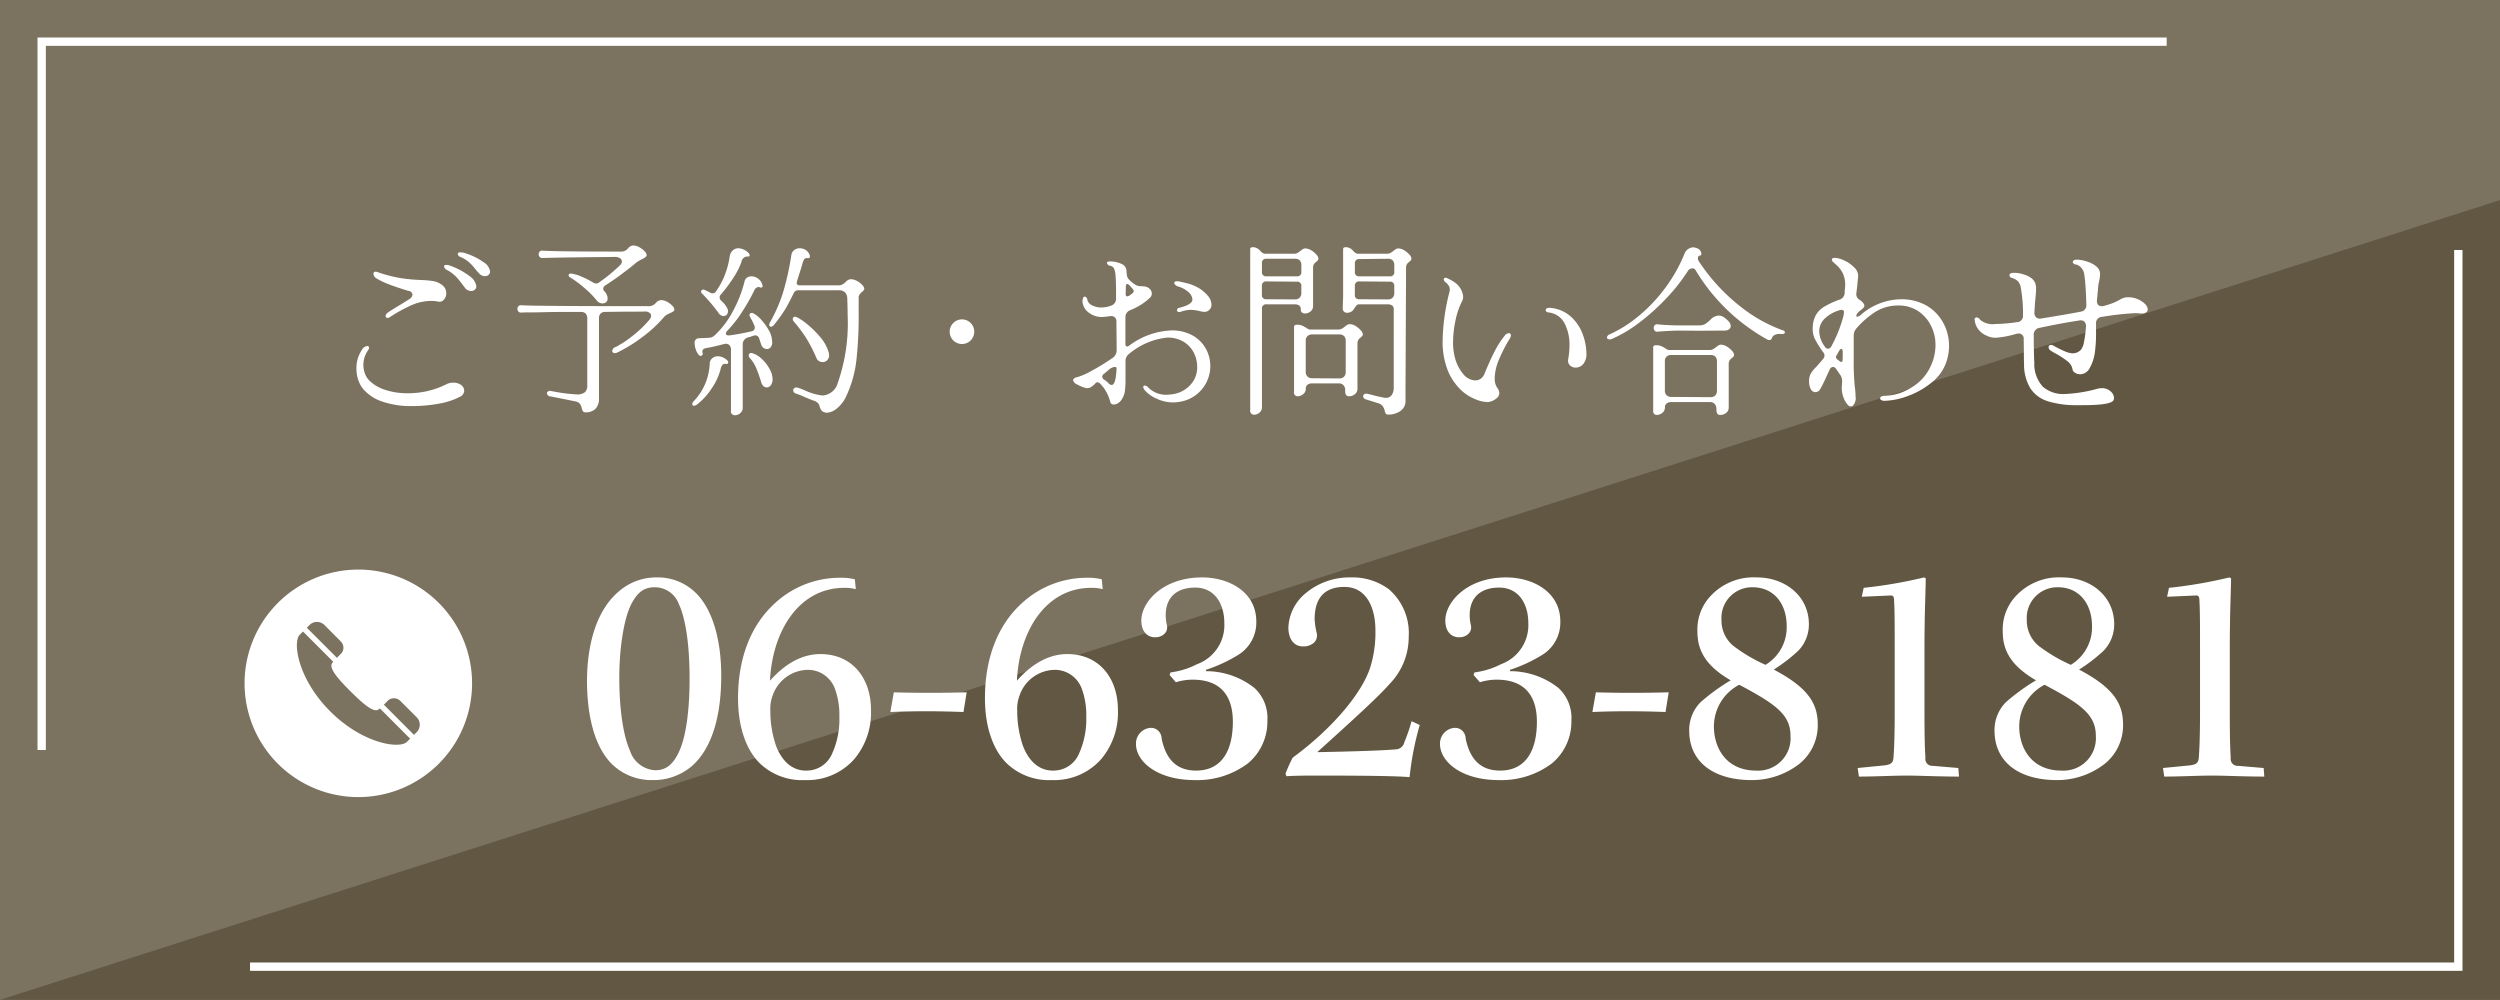<svg id="fix_tel.svg" xmlns="http://www.w3.org/2000/svg" width="300" height="120" viewBox="0 0 300 120">
  <defs>
    <style>
      .cls-1 {
        fill: #7b7260;
      }

      .cls-2 {
        fill: #615742;
      }

      .cls-2, .cls-3, .cls-4 {
        fill-rule: evenodd;
      }

      .cls-3 {
        fill: none;
        stroke: #fff;
        stroke-width: 1px;
      }

      .cls-4, .cls-5 {
        fill: #fff;
      }

      .cls-5 {
        opacity: 0;
      }
    </style>
  </defs>
  <g id="bg">
    <rect id="bg-2" data-name="bg" class="cls-1" width="300" height="120"/>
    <path id="deco_737373_50_" data-name="deco #737373_50%" class="cls-2" d="M368,3298.01v95.97H68" transform="translate(-68 -3274)"/>
  </g>
  <g id="bdr">
    <path id="bdr_l" class="cls-3" d="M73,3364v-85H328" transform="translate(-68 -3274)"/>
    <path id="bdr_r" class="cls-3" d="M363,3304v86H98" transform="translate(-68 -3274)"/>
  </g>
  <g id="g">
    <g id="g-2" data-name="g">
      <path id="_06-6323-8181_のコピー" data-name="06-6323-8181  のコピー" class="cls-4" d="M146.76,3343.29a6.811,6.811,0,0,0-4.407,1.6c-2.736,2.24-3.876,6.3-3.914,10.71,0,4.07.8,7.83,2.926,10.03a6.818,6.818,0,0,0,4.939,1.98,7.113,7.113,0,0,0,4.674-1.64c2.013-1.74,3.571-5.09,3.571-10.9,0-3.72-.8-7.33-2.66-9.5A6.5,6.5,0,0,0,146.76,3343.29Zm-0.19,1.18a3.079,3.079,0,0,1,2.888,2.01c0.76,1.6,1.292,4.64,1.292,8.93,0,3.99-.456,7.11-1.292,8.85-0.684,1.45-1.52,2.17-2.812,2.17a3.371,3.371,0,0,1-3.039-2.32c-0.874-1.97-1.292-5.24-1.292-8.81,0-3.42.532-7.11,1.482-8.89C144.518,3345.08,145.278,3344.47,146.57,3344.47Zm24.014-.95a6.615,6.615,0,0,0-1.786-.19,11.5,11.5,0,0,0-7.789,3.04c-2.774,2.51-4.445,6.38-4.445,11.43,0,3.5,1.026,6.39,2.811,7.98a7.337,7.337,0,0,0,5.243,1.83,7.515,7.515,0,0,0,5.89-2.51,8.661,8.661,0,0,0,2.013-5.89c0-3.88-2.279-6.72-6.079-6.72-2.7,0-4.749,1.74-6.041,3.19,0.266-5.82,3.382-11.14,8.929-11.14a5.138,5.138,0,0,1,1.368.16ZM165,3354.38a3.445,3.445,0,0,1,3.192,2.28,9.057,9.057,0,0,1,.532,3.31,10.011,10.011,0,0,1-.912,4.56,3.318,3.318,0,0,1-3.116,1.94c-1.671,0-2.887-1.18-3.571-2.97a12.9,12.9,0,0,1-.684-4.21,4.419,4.419,0,0,1,.266-1.79A4.539,4.539,0,0,1,165,3354.38Zm9.842,5.06c2.812-.12,5.623-0.12,8.777,0l0.38-2.36c-3.192.08-5.89,0.08-8.739,0Zm25.371-15.92a6.615,6.615,0,0,0-1.786-.19,11.5,11.5,0,0,0-7.789,3.04c-2.773,2.51-4.445,6.38-4.445,11.43,0,3.5,1.026,6.39,2.811,7.98a7.338,7.338,0,0,0,5.244,1.83,7.514,7.514,0,0,0,5.889-2.51,8.656,8.656,0,0,0,2.014-5.89c0-3.88-2.28-6.72-6.08-6.72-2.7,0-4.749,1.74-6.041,3.19,0.266-5.82,3.382-11.14,8.929-11.14a5.138,5.138,0,0,1,1.368.16Zm-5.585,10.86a3.444,3.444,0,0,1,3.191,2.28,9.057,9.057,0,0,1,.532,3.31,10.011,10.011,0,0,1-.912,4.56,3.317,3.317,0,0,1-3.115,1.94c-1.672,0-2.888-1.18-3.572-2.97a12.9,12.9,0,0,1-.684-4.21,4.419,4.419,0,0,1,.266-1.79A4.539,4.539,0,0,1,194.626,3354.38Zm14.476,1.49a6.779,6.779,0,0,1,2.014-.31c3.534,0,4.825,2.13,4.825,5.06,0,3.38-1.291,5.85-4.407,5.85-2.128,0-3.571-1.1-4.141-3.84a1.287,1.287,0,0,0-1.216-1.29,1.88,1.88,0,0,0-1.862,1.94c0,2.12,2.584,4.33,7.029,4.33a10.094,10.094,0,0,0,6.421-2.02,6.5,6.5,0,0,0,2.318-5.13,4.889,4.889,0,0,0-1.558-3.91,9.391,9.391,0,0,0-5.813-2.01v-0.16a17.828,17.828,0,0,0,3.913-1.82,4.549,4.549,0,0,0,2.128-3.99c0-3.53-3.267-5.28-6.5-5.28-4.711,0-7.295,2.96-7.295,5.17,0,1.33.722,2.01,1.634,2.01a1.546,1.546,0,0,0,1.178-.45,1.066,1.066,0,0,0,.266-0.95,5.186,5.186,0,0,1-.152-1.26c0-2.13,1.329-3.3,3.533-3.3,2.356,0,3.5,1.97,3.5,4.25a4.982,4.982,0,0,1-3.268,4.94,9.559,9.559,0,0,1-3.191.99l-0.114.3Zm28.284,4.67a21.722,21.722,0,0,1-.874,2.55,1.066,1.066,0,0,1-.988.83c-0.76.08-3.533,0.23-9.46,0.34,4.711-4.25,7.446-6.76,8.7-8.2a8.062,8.062,0,0,0,2.28-5.66,6.928,6.928,0,0,0-2.394-5.7,7.339,7.339,0,0,0-4.6-1.41,8.187,8.187,0,0,0-5.471,1.98,5.614,5.614,0,0,0-1.976,4.02c0,1.45.722,2.32,1.824,2.28a1.843,1.843,0,0,0,1.292-.49,1.233,1.233,0,0,0,.3-1.06,8.883,8.883,0,0,1-.266-1.71c0-2.4,1.063-3.88,3.571-3.88,2.774,0,3.723,2.7,3.723,5.17a13.969,13.969,0,0,1-.607,4.44c-0.988,3.16-4.636,7.45-9.309,10.87a15.668,15.668,0,0,0-.874,1.94l0.114,0.3c1.1-.08,2.356-0.08,4.065-0.08,8.055,0,9.993.12,10.715,0.19a35.137,35.137,0,0,1,1.216-6.26Zm8.2-4.67a6.773,6.773,0,0,1,2.013-.31c3.534,0,4.826,2.13,4.826,5.06,0,3.38-1.292,5.85-4.408,5.85-2.127,0-3.571-1.1-4.141-3.84a1.287,1.287,0,0,0-1.216-1.29,1.88,1.88,0,0,0-1.862,1.94c0,2.12,2.584,4.33,7.029,4.33a10.092,10.092,0,0,0,6.421-2.02,6.5,6.5,0,0,0,2.318-5.13,4.889,4.889,0,0,0-1.558-3.91,9.391,9.391,0,0,0-5.813-2.01v-0.16a17.806,17.806,0,0,0,3.913-1.82,4.549,4.549,0,0,0,2.128-3.99c0-3.53-3.267-5.28-6.5-5.28-4.711,0-7.3,2.96-7.3,5.17,0,1.33.722,2.01,1.634,2.01a1.546,1.546,0,0,0,1.178-.45,1.066,1.066,0,0,0,.266-0.95,5.186,5.186,0,0,1-.152-1.26c0-2.13,1.33-3.3,3.533-3.3,2.356,0,3.5,1.97,3.5,4.25a4.982,4.982,0,0,1-3.268,4.94,9.552,9.552,0,0,1-3.191.99l-0.114.3Zm13.5,3.57c2.812-.12,5.623-0.12,8.777,0l0.38-2.36c-3.192.08-5.889,0.08-8.739,0Zm19.748-16.15a7.05,7.05,0,0,0-5.813,2.51,5.883,5.883,0,0,0-1.33,4.03c0,2.47,1.254,4.21,3.989,5.81a24.234,24.234,0,0,0-3.609,2.62,4.732,4.732,0,0,0-1.368,3.42c0,3.72,2.888,5.93,7.485,5.93a9.279,9.279,0,0,0,5.775-1.98,5.929,5.929,0,0,0,2.166-4.63c0-2.36-.874-4.34-5.281-6.65a19.565,19.565,0,0,0,2.963-2.28,4.54,4.54,0,0,0,1.254-3.16C285.064,3345.46,282.138,3343.29,278.833,3343.29Zm-0.532,1.18c2.621,0,4.1,2.05,4.1,4.67a5.25,5.25,0,0,1-2.545,4.64,19.269,19.269,0,0,1-3.914-2.32,3.959,3.959,0,0,1-1.368-3.08A3.677,3.677,0,0,1,278.3,3344.47Zm0.418,22c-3.5,0-5.053-2.62-5.053-5.32a5.656,5.656,0,0,1,3.039-4.98c4.445,2.36,6.155,3.61,6.155,6.16A3.891,3.891,0,0,1,278.719,3366.47Zm24.279-.31-3.077-.26a0.822,0.822,0,0,1-.874-0.95c-0.076-1.26-.114-2.7-0.114-5.55v-7.41c0-4.71.152-7.18,0.152-8.59l-0.19-.11a55.6,55.6,0,0,1-7.257,1.25l-0.228,1.07c1.026-.04,2.7-0.12,3.419-0.15,0.3-.04.456,0.11,0.456,0.57,0.076,1.17.076,3.11,0.076,5.96v7.52c0,2.82-.076,4.56-0.152,5.44-0.038.61-.342,0.83-1.215,0.91l-3.078.3,0.152,1.03c1.9,0,4.027-.12,5.851-0.12,1.368,0,3.724.12,6.155,0.12Zm12.473-22.87a7.053,7.053,0,0,0-5.813,2.51,5.883,5.883,0,0,0-1.33,4.03c0,2.47,1.254,4.21,3.99,5.81a24.251,24.251,0,0,0-3.61,2.62,4.732,4.732,0,0,0-1.368,3.42c0,3.72,2.888,5.93,7.485,5.93a9.277,9.277,0,0,0,5.775-1.98,5.929,5.929,0,0,0,2.166-4.63c0-2.36-.874-4.34-5.281-6.65a19.463,19.463,0,0,0,2.963-2.28,4.54,4.54,0,0,0,1.254-3.16C321.7,3345.46,318.777,3343.29,315.471,3343.29Zm-0.532,1.18c2.622,0,4.1,2.05,4.1,4.67a5.249,5.249,0,0,1-2.546,4.64,19.234,19.234,0,0,1-3.913-2.32,3.959,3.959,0,0,1-1.368-3.08A3.677,3.677,0,0,1,314.939,3344.47Zm0.418,22c-3.5,0-5.053-2.62-5.053-5.32a5.658,5.658,0,0,1,3.039-4.98c4.446,2.36,6.156,3.61,6.156,6.16A3.891,3.891,0,0,1,315.357,3366.47Zm24.28-.31-3.078-.26a0.822,0.822,0,0,1-.874-0.95c-0.076-1.26-.114-2.7-0.114-5.55v-7.41c0-4.71.152-7.18,0.152-8.59l-0.19-.11a55.6,55.6,0,0,1-7.257,1.25l-0.228,1.07c1.026-.04,2.7-0.12,3.42-0.15,0.3-.04.456,0.11,0.456,0.57,0.076,1.17.076,3.11,0.076,5.96v7.52c0,2.82-.076,4.56-0.152,5.44-0.038.61-.342,0.83-1.216,0.91l-3.078.3,0.152,1.03c1.9,0,4.028-.12,5.851-0.12,1.368,0,3.724.12,6.156,0.12Z" transform="translate(-68 -3274)"/>
      <g id="icn">
        <rect id="長方形_537" data-name="長方形 537" class="cls-5" x="28" y="67" width="30" height="30"/>
        <path id="シェイプ_1300" data-name="シェイプ 1300" class="cls-4" d="M111,3342.35A13.65,13.65,0,1,0,124.649,3356,13.648,13.648,0,0,0,111,3342.35Zm7.01,19.5-0.335.33-3.587-3.59-0.025-.02c0.15-.15.306-0.31,0.452-0.46a1.061,1.061,0,0,1,1.509-.01l1.986,1.98A1.258,1.258,0,0,1,118.01,3361.85Zm-0.793.79-0.394.39c-0.864.86-5.272,0.25-9.189-3.66s-4.529-8.33-3.664-9.2l0.39-.39,3.628,3.63c-0.042.05-.078,0.1-0.111,0.14-0.428.55,0.439,1.67,2.172,3.4s2.851,2.6,3.407,2.17c0.039-.03.084-0.07,0.133-0.11l3.618,3.62Zm-8.329-10.16c-0.152.15-.312,0.31-0.455,0.46l-3.611-3.61,0.331-.34a1.263,1.263,0,0,1,1.766,0l1.982,1.99A1.045,1.045,0,0,1,108.888,3352.48Z" transform="translate(-68 -3274)"/>
      </g>
    </g>
    <path id="ご予約_お問い合わせ_のコピー" data-name="ご予約・お問い合わせ のコピー" class="cls-4" d="M123.684,3304.34a1.782,1.782,0,0,0-.418-0.06c-0.22,0-.33.06-0.33,0.19a0.461,0.461,0,0,0,.352.38,3.965,3.965,0,0,1,1.023.64,6.5,6.5,0,0,1,.737.81,6.147,6.147,0,0,0,.484.55,0.911,0.911,0,0,0,.66.29,0.616,0.616,0,0,0,.44-0.16,0.523,0.523,0,0,0,.176-0.42,1.558,1.558,0,0,0-.737-1.07,7.917,7.917,0,0,0-2.387-1.15h0Zm-1.672,1.54a1.278,1.278,0,0,0-.44-0.09c-0.191,0-.286.06-0.286,0.18a0.551,0.551,0,0,0,.308.4,5.038,5.038,0,0,1,1.1.8,9.288,9.288,0,0,1,.77.93l0.33,0.44a0.94,0.94,0,0,0,.748.38,0.616,0.616,0,0,0,.44-0.16,0.516,0.516,0,0,0,.176-0.41,1.734,1.734,0,0,0-.737-1.16,8.551,8.551,0,0,0-2.409-1.31h0Zm-7.238,6.18a18.036,18.036,0,0,1,2.618-1.44,5.942,5.942,0,0,1,2.31-.51,4.5,4.5,0,0,1,.88.08,0.652,0.652,0,0,0,.682-0.23,1.12,1.12,0,0,0,.286-0.78,1.244,1.244,0,0,0-.143-0.58,1.267,1.267,0,0,0-.451-0.47,2.473,2.473,0,0,0-.979-0.4,12.631,12.631,0,0,0-1.441-.13,21.33,21.33,0,0,1-2.42-.22,16.642,16.642,0,0,1-2.816-.73,0.548,0.548,0,0,0-.242-0.04,0.213,0.213,0,0,0-.242.24,0.609,0.609,0,0,0,.088.29,0.728,0.728,0,0,0,.22.24,9.624,9.624,0,0,0,1.683.79c0.638,0.24,1.36.48,2.167,0.73a0.536,0.536,0,0,1,.528.46,0.727,0.727,0,0,1-.374.53c-0.367.23-.741,0.47-1.122,0.7q-1.276.765-1.43,0.9a0.64,0.64,0,0,0-.308.44,0.233,0.233,0,0,0,.066.16,0.25,0.25,0,0,0,.176.06,0.406,0.406,0,0,0,.264-0.09h0Zm2.53,10.67a17.885,17.885,0,0,0,3.366-.29,8.565,8.565,0,0,0,2.486-.81,0.848,0.848,0,0,0,.55-0.74,0.859,0.859,0,0,0-.374-0.69,1.48,1.48,0,0,0-.924-0.28,1.716,1.716,0,0,0-.858.2,10.254,10.254,0,0,1-4.62,1.07,8.417,8.417,0,0,1-2.684-.4,4.808,4.808,0,0,1-1.914-1.11,2.4,2.4,0,0,1-.539-0.85,2.939,2.939,0,0,1-.187-1.05,3.03,3.03,0,0,1,.55-1.73,0.7,0.7,0,0,0,.132-0.33,0.194,0.194,0,0,0-.066-0.15,0.272,0.272,0,0,0-.154-0.05,0.868,0.868,0,0,0-.638.46,3.954,3.954,0,0,0-.66,2.24,4.309,4.309,0,0,0,.22,1.37,3.308,3.308,0,0,0,.616,1.12,5.148,5.148,0,0,0,2.4,1.52,10.425,10.425,0,0,0,3.3.5h0Zm15.8-17.77q1.209-.045,5.148-0.09l3.5-.04a1.2,1.2,0,0,1,.638.15,0.462,0.462,0,0,1,.242.4,0.69,0.69,0,0,1-.242.46,19.967,19.967,0,0,1-2.486,2.04,0.525,0.525,0,0,1-.352.14,0.812,0.812,0,0,1-.418-0.14,10.984,10.984,0,0,0-1.408-.71,4.411,4.411,0,0,0-1.166-.34,0.311,0.311,0,0,0-.242.04,0.206,0.206,0,0,0-.088.16,0.308,0.308,0,0,0,.154.24,12.231,12.231,0,0,1,1.749,1.29,10.519,10.519,0,0,1,1.463,1.48,0.891,0.891,0,0,0,.7.37,0.656,0.656,0,0,0,.44-0.15,0.552,0.552,0,0,0,.176-0.44,1.02,1.02,0,0,0-.088-0.42,1.649,1.649,0,0,0-.286-0.44,0.452,0.452,0,0,1-.154-0.33,0.523,0.523,0,0,1,.264-0.39c0.63-.4,1.29-0.85,1.98-1.37s1.239-.94,1.65-1.3a3.831,3.831,0,0,1,.748-0.46,2.516,2.516,0,0,0,.44-0.26,0.33,0.33,0,0,0,.132-0.27,0.8,0.8,0,0,0-.264-0.45,2.735,2.735,0,0,0-.649-0.48,1.446,1.446,0,0,0-.759-0.19,0.9,0.9,0,0,0-.55.33,1.081,1.081,0,0,1-.726.4q-7.854,0-9.548-.11a0.364,0.364,0,0,0-.341.11,0.475,0.475,0,0,0-.121.33,0.486,0.486,0,0,0,.121.32,0.394,0.394,0,0,0,.341.12h0Zm-2.6,6.55,0.55-.02c0.528,0,1.18,0,1.958-.02s1.635-.03,2.574-0.04H137.7a0.78,0.78,0,0,1,.572.19,0.806,0.806,0,0,1,.2.58v8.05a1.017,1.017,0,0,1-.3.83,1.459,1.459,0,0,1-.957.25,20.6,20.6,0,0,1-3.124-.42,0.5,0.5,0,0,0-.33.06,0.27,0.27,0,0,0-.132.22,0.439,0.439,0,0,0,.462.38l2.926,0.59a0.927,0.927,0,0,1,.572.3,1.361,1.361,0,0,1,.22.54,1.119,1.119,0,0,0,.154.36,0.356,0.356,0,0,0,.308.12,1.652,1.652,0,0,0,1.166-.4,1.728,1.728,0,0,0,.44-1.31v-9.57a0.806,0.806,0,0,1,.2-0.58,0.779,0.779,0,0,1,.572-0.19l2.4-.03c1.158,0,1.943,0,2.354-.02a0.853,0.853,0,0,1,.528.15,0.416,0.416,0,0,1,.2.36,0.8,0.8,0,0,1-.2.48,13.207,13.207,0,0,1-1.969,1.89,12.44,12.44,0,0,1-2.057,1.37,0.583,0.583,0,0,0-.44.48,0.233,0.233,0,0,0,.088.19,0.361,0.361,0,0,0,.242.08,0.65,0.65,0,0,0,.264-0.07,17.729,17.729,0,0,0,2.937-1.8,14.882,14.882,0,0,0,2.607-2.38,1.579,1.579,0,0,1,.506-0.41c0.19-.09.3-0.15,0.33-0.16a2.521,2.521,0,0,0,.385-0.21,0.274,0.274,0,0,0,.1-0.23,0.741,0.741,0,0,0-.264-0.45,2.489,2.489,0,0,0-.649-0.48,1.419,1.419,0,0,0-.759-0.17,0.9,0.9,0,0,0-.55.33,1.1,1.1,0,0,1-.726.39q-13.728,0-15.422-.11a0.421,0.421,0,0,0-.341.11,0.475,0.475,0,0,0-.121.33,0.467,0.467,0,0,0,.11.31,0.371,0.371,0,0,0,.308.13h0Zm21.714-2.31a19.6,19.6,0,0,1,2.024,2.38,0.768,0.768,0,0,0,.594.35,0.5,0.5,0,0,0,.374-0.17,0.63,0.63,0,0,0,.154-0.42,0.77,0.77,0,0,0-.066-0.29,2.808,2.808,0,0,0-.726-0.94,0.576,0.576,0,0,1-.22-0.42,0.544,0.544,0,0,1,.176-0.38,17.2,17.2,0,0,0,1.507-2.02,8.617,8.617,0,0,0,.935-1.85,0.747,0.747,0,0,1,.77-0.66c0.146,0.02.22-.03,0.22-0.15a0.489,0.489,0,0,0-.176-0.31,1.8,1.8,0,0,0-1.166-.53,0.953,0.953,0,0,0-.7.28,1.166,1.166,0,0,0-.352.69,10.023,10.023,0,0,1-.528,2.08,8.982,8.982,0,0,1-1.1,2.1,0.474,0.474,0,0,1-.44.26,0.574,0.574,0,0,1-.33-0.11c-0.308-.16-0.514-0.26-0.616-0.3a0.31,0.31,0,0,0-.3,0,0.205,0.205,0,0,0-.121.19,0.281,0.281,0,0,0,.088.22h0Zm8.184,3.46a0.714,0.714,0,0,0-.088.31,0.2,0.2,0,0,0,.2.24,0.585,0.585,0,0,0,.4-0.27,17.882,17.882,0,0,0,1.3-1.81q0.462-.765,1.056-2.01a0.593,0.593,0,0,1,.572-0.29h4.818a1.039,1.039,0,0,1,.726.24,1.016,1.016,0,0,1,.286.73c0.029,0.85.044,1.52,0.044,2a21.645,21.645,0,0,1-1.188,8.16,2.022,2.022,0,0,1-1.826,1.5,6.933,6.933,0,0,1-2.134-.62,7.265,7.265,0,0,0-.9-0.33,0.4,0.4,0,0,0-.341.06,0.308,0.308,0,0,0-.143.27,0.449,0.449,0,0,0,.374.4q0.44,0.15.968,0.39c0.513,0.22.88,0.37,1.1,0.44a1.261,1.261,0,0,1,.539.31,1.138,1.138,0,0,1,.209.46,1.653,1.653,0,0,0,.187.39,0.756,0.756,0,0,0,.385.25,1.254,1.254,0,0,0,.286.05,2.1,2.1,0,0,0,1.2-.52,4.069,4.069,0,0,0,1.155-1.55,13.842,13.842,0,0,0,1.177-4.2,48.661,48.661,0,0,0,.275-5.68v-1.78a0.78,0.78,0,0,1,.1-0.45,1.815,1.815,0,0,1,.3-0.32,2.7,2.7,0,0,0,.22-0.21,0.284,0.284,0,0,0,.044-0.23,0.9,0.9,0,0,0-.286-0.45,2.059,2.059,0,0,0-.649-0.46,1.473,1.473,0,0,0-.737-0.17,0.9,0.9,0,0,0-.55.33,2.667,2.667,0,0,1-.363.28,1.094,1.094,0,0,1-.363.12h-4.818a0.286,0.286,0,0,1-.33-0.31,1.287,1.287,0,0,1,.044-0.22l0.308-.97q0.308-.96.352-1.17a1.408,1.408,0,0,1,.231-0.5,0.365,0.365,0,0,1,.363-0.09,0.241,0.241,0,0,0,.209-0.04,0.244,0.244,0,0,0,.077-0.18,0.621,0.621,0,0,0-.088-0.29,1.157,1.157,0,0,0-.484-0.51,1.343,1.343,0,0,0-.638-0.17,1.083,1.083,0,0,0-.66.21,0.878,0.878,0,0,0-.352.56,32.463,32.463,0,0,1-1.056,4.71,19.249,19.249,0,0,1-1.5,3.39h0Zm-8.58,3.89a0.349,0.349,0,0,0,.264.16,0.243,0.243,0,0,0,.165-0.08,0.25,0.25,0,0,0,.077-0.19l-0.022-.11q-0.132-.465.484-0.57c0.6-.1,1.276-0.26,2.024-0.46l0.264-.05a0.615,0.615,0,0,1,.473.19,0.811,0.811,0,0,1,.165.54v7.3a0.483,0.483,0,0,0,.121.41,0.471,0.471,0,0,0,.363.14,0.944,0.944,0,0,0,.627-0.25,0.81,0.81,0,0,0,.3-0.65v-7.54a0.869,0.869,0,0,1,.66-0.91,1.563,1.563,0,0,0,.308-0.08c0.117-.05.22-0.08,0.308-0.11a1.319,1.319,0,0,1,.242-0.05,0.5,0.5,0,0,1,.462.4l0.242,0.72a0.743,0.743,0,0,0,.682.53,0.586,0.586,0,0,0,.484-0.27,0.957,0.957,0,0,0,.132-0.72,2.636,2.636,0,0,0-.385-1.26,6.74,6.74,0,0,0-.924-1.28,3.21,3.21,0,0,0-.979-0.78,0.356,0.356,0,0,0-.308.01,0.262,0.262,0,0,0-.11.23,0.58,0.58,0,0,0,.11.29,8.412,8.412,0,0,1,.462.94,0.61,0.61,0,0,1,.066.27,0.457,0.457,0,0,1-.418.44c-0.7.17-1.562,0.34-2.574,0.48a0.646,0.646,0,0,1-.352-0.03,0.181,0.181,0,0,1-.132-0.17,0.559,0.559,0,0,1,.2-0.37,14.971,14.971,0,0,0,1.771-2.28,25.1,25.1,0,0,0,1.419-2.49,0.688,0.688,0,0,1,.528-0.47l0.176,0.05c0.2,0.07.308,0.02,0.308-.16a0.724,0.724,0,0,0-.066-0.28,1.391,1.391,0,0,0-.528-0.65,1.339,1.339,0,0,0-.726-0.23,0.966,0.966,0,0,0-.539.15,0.734,0.734,0,0,0-.3.46,14.8,14.8,0,0,1-1.353,3.49,10.688,10.688,0,0,1-2.211,2.96,1.026,1.026,0,0,1-.66.31l-1.254.06a0.518,0.518,0,0,0-.506.64,2.156,2.156,0,0,0,.132.71,1.974,1.974,0,0,0,.33.61h0Zm11.418-3.98a16.952,16.952,0,0,1,1.441,1.9,17.5,17.5,0,0,1,1.287,2.48,0.716,0.716,0,0,0,.3.37,0.808,0.808,0,0,0,.451.13,0.744,0.744,0,0,0,.539-0.22,0.792,0.792,0,0,0,.231-0.61,1.423,1.423,0,0,0-.066-0.4,4.947,4.947,0,0,0-.979-1.75,11.293,11.293,0,0,0-1.573-1.56,6.233,6.233,0,0,0-1.3-.87l-0.176-.04a0.236,0.236,0,0,0-.187.09,0.318,0.318,0,0,0-.077.22,0.471,0.471,0,0,0,.11.26h0Zm-5.258,4.4a3.908,3.908,0,0,1,.726,1.11,17.319,17.319,0,0,1,.638,1.79,0.928,0.928,0,0,0,.275.47,0.581,0.581,0,0,0,.88-0.12,1.188,1.188,0,0,0,.209-0.72,2.622,2.622,0,0,0-.374-1.25,4.426,4.426,0,0,0-.946-1.2,2.778,2.778,0,0,0-1.122-.67,0.385,0.385,0,0,0-.308.03,0.262,0.262,0,0,0-.11.23,0.454,0.454,0,0,0,.132.33h0Zm-6.732,5.17a0.519,0.519,0,0,0-.176.35,0.177,0.177,0,0,0,.2.2,0.711,0.711,0,0,0,.374-0.15,8.066,8.066,0,0,0,1.749-1.92,7.381,7.381,0,0,0,1.067-2.29,1.261,1.261,0,0,1,.231-0.55,0.456,0.456,0,0,1,.407-0.11,0.241,0.241,0,0,0,.209-0.03,0.177,0.177,0,0,0,.077-0.16,0.375,0.375,0,0,0-.154-0.27,1.623,1.623,0,0,0-1.078-.46,1.026,1.026,0,0,0-.682.24,0.867,0.867,0,0,0-.308.64,6.934,6.934,0,0,1-1.914,4.51h0Zm32.186-6.86a1.467,1.467,0,0,1-1.474-1.48,1.474,1.474,0,1,1,2.948,0,1.467,1.467,0,0,1-1.474,1.48h0Zm13.772,4a0.489,0.489,0,0,0-.44.33,0.793,0.793,0,0,0,.506.53,4.329,4.329,0,0,0,1.012.42,0.776,0.776,0,0,0,.176.02,0.833,0.833,0,0,0,.44-0.12,2.5,2.5,0,0,0,.418-0.33,3.571,3.571,0,0,1,.286-0.26,0.6,0.6,0,0,1,.506.27,4.124,4.124,0,0,1,.649.9,4.885,4.885,0,0,1,.473,1.19,0.394,0.394,0,0,0,.44.31,0.969,0.969,0,0,0,.506-0.17,1.423,1.423,0,0,0,.462-0.49,2.411,2.411,0,0,0,.341-0.93,10.636,10.636,0,0,0,.077-1.49v-2.09a1.083,1.083,0,0,1,.484-0.95,8.445,8.445,0,0,1,4.532-1.91,3.7,3.7,0,0,1,1.958.5,3.329,3.329,0,0,1,1.221,1.31,3.785,3.785,0,0,1,.407,1.73,3.054,3.054,0,0,1-.429,1.62,3.477,3.477,0,0,1-1.078,1.1,3.519,3.519,0,0,1-1.287.51,6.117,6.117,0,0,1-.88.09,2.975,2.975,0,0,1-2.222-.9,0.582,0.582,0,0,0-.4-0.2,0.157,0.157,0,0,0-.176.18,0.751,0.751,0,0,0,.176.37,3.947,3.947,0,0,0,1.43,1.02,4.649,4.649,0,0,0,1.98.45,4.191,4.191,0,0,0,.7-0.06,4.335,4.335,0,0,0,3.212-6.41,4.09,4.09,0,0,0-1.606-1.58,5.052,5.052,0,0,0-2.486-.59,8.976,8.976,0,0,0-5.148,1.87,0.345,0.345,0,0,1-.2.06,0.164,0.164,0,0,1-.143-0.07,0.347,0.347,0,0,1-.055-0.21v-3.21a0.9,0.9,0,0,1,.594-0.88,7.275,7.275,0,0,0,2.332-1.46,0.719,0.719,0,0,0,.242-0.52,0.789,0.789,0,0,0-.275-0.59,1.092,1.092,0,0,0-.693-0.27,2.458,2.458,0,0,0-.44-0.03,1.2,1.2,0,0,1-.528-0.15,3.471,3.471,0,0,1-.814-0.66,0.872,0.872,0,0,1-.22-0.39,3.937,3.937,0,0,1-.066-0.6,0.968,0.968,0,0,0-.418-0.78,3.2,3.2,0,0,0-1.386-.38,1.016,1.016,0,0,0-.407.02,0.164,0.164,0,0,0-.143.15,0.466,0.466,0,0,0,.44.35,0.646,0.646,0,0,1,.418.32,2.849,2.849,0,0,1,.187.96c0.036,0.47.055,1.2,0.055,2.2v0.4a0.875,0.875,0,0,1-.594.9,3.611,3.611,0,0,1-1.144.22,2.44,2.44,0,0,1-1.1-.24,1.05,1.05,0,0,1-.594-0.62,0.509,0.509,0,0,0-.308-0.46,0.238,0.238,0,0,0-.2.16,0.814,0.814,0,0,0-.088.39,1.106,1.106,0,0,0,.022.26,1.865,1.865,0,0,0,.792,1.17,2.514,2.514,0,0,0,1.518.48,7,7,0,0,0,.88-0.09,1.414,1.414,0,0,1,.242-0.02,0.6,0.6,0,0,1,.616.68L202,3316a1.121,1.121,0,0,1-.484.95,27.632,27.632,0,0,1-2.541,1.56,8.586,8.586,0,0,1-1.771.77h0Zm12.144-10.91a3.211,3.211,0,0,1,1.309.72,1.278,1.278,0,0,1,.429.84c0,0.41-.528.75-1.584,1.01a0.285,0.285,0,0,0-.264.27,0.223,0.223,0,0,0,.066.17,0.218,0.218,0,0,0,.176.07,0.5,0.5,0,0,0,.154-0.02,3.745,3.745,0,0,1,1.276-.25,5.207,5.207,0,0,1,1.078.16,3.777,3.777,0,0,0,.572.09,0.854,0.854,0,0,0,.748-0.53,0.747,0.747,0,0,0,.066-0.33,1.672,1.672,0,0,0-.44-1.08,4.219,4.219,0,0,0-1.133-.95,5.373,5.373,0,0,0-1.111-.48c-0.323-.09-0.726-0.18-1.21-0.29a1.433,1.433,0,0,0-.242-0.02c-0.22,0-.33.07-0.33,0.2a0.343,0.343,0,0,0,.121.23,0.884,0.884,0,0,0,.319.19h0Zm-6.248-.02c0-.18.058-0.27,0.176-0.27a0.4,0.4,0,0,1,.22.13,4.987,4.987,0,0,1,.462.51,0.436,0.436,0,0,1,.088.22,0.374,0.374,0,0,1-.132.24l-0.418.31a0.607,0.607,0,0,1-.22.07c-0.132,0-.2-0.1-0.2-0.29Zm-2,9.98a1.291,1.291,0,0,1,.682-0.3,0.184,0.184,0,0,1,.2.22q-0.088,1.95-.594,1.95a0.66,0.66,0,0,1-.4-0.24,2.245,2.245,0,0,0-.484-0.39,0.482,0.482,0,0,1-.242-0.36,0.523,0.523,0,0,1,.264-0.39Zm18.326-7.26a0.489,0.489,0,0,1,.55-0.55h3.344a1,1,0,0,1,.583.14,0.561,0.561,0,0,1,.187.5,0.413,0.413,0,0,0,.143.34,0.513,0.513,0,0,0,.341.12,1.086,1.086,0,0,0,.682-0.24,0.792,0.792,0,0,0,.308-0.66v-4.55a0.84,0.84,0,0,1,.1-0.46,1.042,1.042,0,0,1,.275-0.29,1.072,1.072,0,0,0,.2-0.19,0.329,0.329,0,0,0,.066-0.23,0.828,0.828,0,0,0-.253-0.46,2.768,2.768,0,0,0-.616-0.51,1.44,1.44,0,0,0-.715-0.22,0.619,0.619,0,0,0-.308.1c-0.1.07-.2,0.14-0.286,0.21a1.547,1.547,0,0,1-.341.23,0.771,0.771,0,0,1-.385.1h-3.454a0.573,0.573,0,0,1-.33-0.09,1.755,1.755,0,0,1-.33-0.3,1.11,1.11,0,0,0-.385-0.29,1.1,1.1,0,0,0-.451-0.11q-0.33,0-.33.24v19.32a0.5,0.5,0,0,0,.121.41,0.51,0.51,0,0,0,.363.14,1,1,0,0,0,.627-0.25,0.823,0.823,0,0,0,.3-0.65v-11.8Zm9.7-.04a0.448,0.448,0,0,0,.154.37,0.55,0.55,0,0,0,.374.14,1.13,1.13,0,0,0,.418-0.1,0.872,0.872,0,0,0,.352-0.3c0.058-.09.124-0.18,0.2-0.29a2.184,2.184,0,0,1,.2-0.24,0.352,0.352,0,0,1,.264-0.09h3.388a1,1,0,0,1,.583.14,0.561,0.561,0,0,1,.187.5v9.35a1.483,1.483,0,0,1-.242.89,0.8,0.8,0,0,1-.7.34,0.625,0.625,0,0,1-.22-0.02,14.485,14.485,0,0,1-1.43-.33l-0.462-.11a1.083,1.083,0,0,0-.242-0.04,0.393,0.393,0,0,0-.275.09,0.281,0.281,0,0,0-.1.22,0.358,0.358,0,0,0,.1.24,0.554,0.554,0,0,0,.275.15l1.408,0.44a1.1,1.1,0,0,1,.55.34,1.628,1.628,0,0,1,.242.54,1.259,1.259,0,0,0,.143.38,0.379,0.379,0,0,0,.319.11,2.491,2.491,0,0,0,1.419-.42,1.451,1.451,0,0,0,.627-1.3v-1.52l0.066-14.34a0.84,0.84,0,0,1,.1-0.46,1.042,1.042,0,0,1,.275-0.29,1.072,1.072,0,0,0,.2-0.19,0.329,0.329,0,0,0,.066-0.23,0.828,0.828,0,0,0-.253-0.46,2.768,2.768,0,0,0-.616-0.51,1.44,1.44,0,0,0-.715-0.22,0.619,0.619,0,0,0-.308.1c-0.1.07-.2,0.14-0.286,0.21a1.547,1.547,0,0,1-.341.23,0.771,0.771,0,0,1-.385.1H231a0.573,0.573,0,0,1-.33-0.09,1.755,1.755,0,0,1-.33-0.3,1.11,1.11,0,0,0-.385-0.29,1.1,1.1,0,0,0-.451-0.11q-0.33,0-.33.24v5.59c0,0.26-.008.47-0.022,0.62Zm-9.7-5.43a0.485,0.485,0,0,1,.55-0.55h3.41a0.78,0.78,0,0,1,.572.19,0.806,0.806,0,0,1,.2.58v0.79a0.485,0.485,0,0,1-.55.55h-3.63a0.485,0.485,0,0,1-.55-0.55v-1.01Zm15.114-.55a0.78,0.78,0,0,1,.572.19,0.806,0.806,0,0,1,.2.58v0.79a0.485,0.485,0,0,1-.55.55h-3.63a0.485,0.485,0,0,1-.55-0.55v-0.97a0.485,0.485,0,0,1,.55-0.55Zm-15.114,3.27a0.489,0.489,0,0,1,.55-0.55l3.63,0.03a0.485,0.485,0,0,1,.55.55v0.81a0.772,0.772,0,0,1-.2.56,0.749,0.749,0,0,1-.572.21l-3.41-.02a0.485,0.485,0,0,1-.55-0.55v-1.04Zm11.154,0a0.489,0.489,0,0,1,.55-0.55l3.63,0.03a0.485,0.485,0,0,1,.55.55v0.81a0.772,0.772,0,0,1-.2.56,0.749,0.749,0,0,1-.572.21l-3.41-.02a0.485,0.485,0,0,1-.55-0.55v-1.04Zm-1.166,12.54a1.164,1.164,0,0,0,.088.5,0.4,0.4,0,0,0,.4.19,1.041,1.041,0,0,0,.682-0.25,0.792,0.792,0,0,0,.308-0.66v-5.39a0.888,0.888,0,0,1,.1-0.46,1.012,1.012,0,0,1,.275-0.28c0.088-.08.154-0.14,0.2-0.19a0.347,0.347,0,0,0,.066-0.23,0.8,0.8,0,0,0-.253-0.46,2.768,2.768,0,0,0-.616-0.51,1.346,1.346,0,0,0-.715-0.22,0.534,0.534,0,0,0-.308.1c-0.1.07-.2,0.14-0.286,0.21a2,2,0,0,1-.341.23,0.771,0.771,0,0,1-.385.1h-3.476a0.852,0.852,0,0,1-.374-0.18,3.676,3.676,0,0,0-.517-0.28,1.53,1.53,0,0,0-.649-0.11q-0.33,0-.33.24v7.83a0.422,0.422,0,0,0,.44.51,1.026,1.026,0,0,0,.66-0.26,0.786,0.786,0,0,0,.308-0.65,0.582,0.582,0,0,1,.2-0.47,0.871,0.871,0,0,1,.572-0.16h3.19a0.693,0.693,0,0,1,.572.23,0.912,0.912,0,0,1,.2.62h0Zm-4.73-5.96a0.739,0.739,0,0,1,.209-0.57,0.791,0.791,0,0,1,.561-0.2h3.256a0.784,0.784,0,0,1,.572.2,0.765,0.765,0,0,1,.2.57v3.74a0.772,0.772,0,0,1-.2.56,0.749,0.749,0,0,1-.572.21l-3.256-.02a0.755,0.755,0,0,1-.561-0.21,0.746,0.746,0,0,1-.209-0.56v-3.72Zm21.824,7.35a1.552,1.552,0,0,0,.539-0.13,1.811,1.811,0,0,0,.6-0.38,0.746,0.746,0,0,0,.264-0.57,1.012,1.012,0,0,0-.22-0.59,1.976,1.976,0,0,1-.33-1.21,6.023,6.023,0,0,1,.539-2.28,17.259,17.259,0,0,1,1.309-2.52,0.6,0.6,0,0,0,.088-0.31,0.231,0.231,0,0,0-.242-0.28,0.678,0.678,0,0,0-.462.26,10.6,10.6,0,0,0-1.188,1.82c-0.367.69-.792,1.63-1.276,2.8a1.318,1.318,0,0,1-.451.59,1.126,1.126,0,0,1-.671.2,1.941,1.941,0,0,1-1.386-.72,4.956,4.956,0,0,1-1.056-2.11,6.743,6.743,0,0,1-.2-1.74,12.47,12.47,0,0,1,.286-2.6,8.957,8.957,0,0,1,.726-2.2,1.369,1.369,0,0,0,.2-0.68,2.368,2.368,0,0,0-.748-1.5,3.123,3.123,0,0,0-.649-0.45,4.777,4.777,0,0,0-.649-0.32,0.27,0.27,0,0,0-.2.04,0.17,0.17,0,0,0-.088.16,0.531,0.531,0,0,0,.2.33,1.392,1.392,0,0,1,.363.37,0.841,0.841,0,0,1,.165.51,0.742,0.742,0,0,1-.022.22,25.149,25.149,0,0,0-.836,5.83,9.4,9.4,0,0,0,.649,3.75,6.812,6.812,0,0,0,1.771,2.46,5.635,5.635,0,0,0,1.54.92,4.019,4.019,0,0,0,1.43.33h0Zm9.68-5.15a0.768,0.768,0,0,0,.187.73,0.944,0.944,0,0,0,.715.28,1.178,1.178,0,0,0,.891-0.42,1.819,1.819,0,0,0,.385-1.25,6.893,6.893,0,0,0-.44-2.32,5.313,5.313,0,0,0-1.419-2.12,4.253,4.253,0,0,0-2.5-1.06,0.732,0.732,0,0,0-.385.06,0.227,0.227,0,0,0-.055.39,0.347,0.347,0,0,0,.22.1,2.456,2.456,0,0,1,1.947,1.29,5.563,5.563,0,0,1,.6,2.69,9.505,9.505,0,0,1-.154,1.63h0Zm5.214-2.42a15.265,15.265,0,0,0,3.1-1.81,25.782,25.782,0,0,0,3.289-2.9,21.913,21.913,0,0,0,2.805-3.54,0.649,0.649,0,0,1,.484-0.22,0.359,0.359,0,0,1,.352.16,23.106,23.106,0,0,0,8.69,8.4,0.413,0.413,0,0,1,.1.02,0.242,0.242,0,0,0,.121.02,0.33,0.33,0,0,0,.286-0.26,0.629,0.629,0,0,1,.341-0.36,1.288,1.288,0,0,1,.561-0.12,0.726,0.726,0,0,1,.242.02,0.468,0.468,0,0,0,.286-0.05,0.191,0.191,0,0,0,.132-0.17,0.318,0.318,0,0,0-.286-0.24,17.975,17.975,0,0,1-4.983-2.79,22.739,22.739,0,0,1-5.093-5.53,0.593,0.593,0,0,1-.088-0.31,0.4,0.4,0,0,1,.066-0.24,0.207,0.207,0,0,1,.176-0.09,0.155,0.155,0,0,0,.132-0.06,0.264,0.264,0,0,0,.044-0.14,0.733,0.733,0,0,0-.528-0.68,1.3,1.3,0,0,0-.462-0.11,1.181,1.181,0,0,0-1.034.77,18.6,18.6,0,0,1-2.607,4.49,18.912,18.912,0,0,1-3.234,3.26,15.14,15.14,0,0,1-3.113,1.91,0.47,0.47,0,0,0-.352.4,0.176,0.176,0,0,0,.088.15,0.384,0.384,0,0,0,.22.07,0.7,0.7,0,0,0,.264-0.05h0Zm8.162-1.01,2.332,0.02,3.014-.02a0.935,0.935,0,0,0,.572-0.15,0.5,0.5,0,0,0,.2-0.4,0.86,0.86,0,0,0-.242-0.55,3.885,3.885,0,0,0-.616-0.53,1.147,1.147,0,0,0-.572-0.17,1.414,1.414,0,0,0-.99.48,4,4,0,0,1-.627.52,1.4,1.4,0,0,1-.737.18h-2.332c-0.5,0-1.21-.02-2.134-0.08l-0.528-.05a0.39,0.39,0,0,0-.341.11,0.475,0.475,0,0,0-.121.33,0.468,0.468,0,0,0,.121.32,0.346,0.346,0,0,0,.341.12l0.528-.04q1.254-.09,2.134-0.09h0Zm4.4,9.44a1.146,1.146,0,0,0,.088.49,0.384,0.384,0,0,0,.4.19,1.086,1.086,0,0,0,.682-0.24,0.792,0.792,0,0,0,.308-0.66v-5.17a0.84,0.84,0,0,1,.1-0.46,1.042,1.042,0,0,1,.275-0.29,1.072,1.072,0,0,0,.2-0.19,0.329,0.329,0,0,0,.066-0.23,0.828,0.828,0,0,0-.253-0.46,2.768,2.768,0,0,0-.616-0.51,1.44,1.44,0,0,0-.715-0.22,0.619,0.619,0,0,0-.308.1c-0.1.07-.2,0.14-0.286,0.21a1.547,1.547,0,0,1-.341.23,0.771,0.771,0,0,1-.385.1h-4.928a0.921,0.921,0,0,1-.374-0.17,2.954,2.954,0,0,0-.517-0.29,1.7,1.7,0,0,0-.649-0.11q-0.33,0-.33.24v7.61a0.422,0.422,0,0,0,.44.51,1.014,1.014,0,0,0,.66-0.25,0.813,0.813,0,0,0,.308-0.65,0.569,0.569,0,0,1,.2-0.47,0.871,0.871,0,0,1,.572-0.17H273.2a0.725,0.725,0,0,1,.572.23,0.94,0.94,0,0,1,.2.63h0Zm-6.182-5.74a0.7,0.7,0,0,1,.77-0.77h4.708a0.78,0.78,0,0,1,.572.19,0.806,0.806,0,0,1,.2.58v3.52a0.788,0.788,0,0,1-.2.56,0.749,0.749,0,0,1-.572.21l-4.708-.03a0.749,0.749,0,0,1-.561-0.2,0.77,0.77,0,0,1-.209-0.57v-3.49Zm22.506,5.36a1.282,1.282,0,0,0,.374-1.18,7.829,7.829,0,0,0-.088-1.13,28.982,28.982,0,0,1-.132-3.27v-2.8a1.636,1.636,0,0,1,.077-0.53,1.42,1.42,0,0,1,.275-0.44,10.3,10.3,0,0,1,2.332-2.01,5.2,5.2,0,0,1,2.706-.71,4.188,4.188,0,0,1,2.277.63,4.565,4.565,0,0,1,1.573,1.73,5.068,5.068,0,0,1,.572,2.39,5.948,5.948,0,0,1-.638,2.66,5.678,5.678,0,0,1-2.211,2.41,6.366,6.366,0,0,1-3.267,1.02,0.715,0.715,0,0,0-.385.09,0.226,0.226,0,0,0,0,.42,0.715,0.715,0,0,0,.385.09h0.044a8.829,8.829,0,0,0,2.706-.56,9.753,9.753,0,0,0,2.805-1.56,5.365,5.365,0,0,0,1.793-2.35,5.895,5.895,0,0,0,.055-4.1,5.512,5.512,0,0,0-1.023-1.75,5.074,5.074,0,0,0-1.892-1.38,6.135,6.135,0,0,0-2.464-.49,7.485,7.485,0,0,0-4.862,1.87,0.832,0.832,0,0,1-.44.22,0.1,0.1,0,0,1-.11-0.11,0.75,0.75,0,0,1,.176-0.35l0.22-.22a4.138,4.138,0,0,0,.451-0.37,0.374,0.374,0,0,0,.121-0.27,0.48,0.48,0,0,0-.132-0.31,1.676,1.676,0,0,0-.4-0.37,0.8,0.8,0,0,1-.44-0.71l0.022-.17,0.11-.93q0.043-.615.088-0.9a1.355,1.355,0,0,0-.418-1.15,3.9,3.9,0,0,0-1.221-.87,2.954,2.954,0,0,0-1.155-.33c-0.235,0-.352.07-0.352,0.22a0.392,0.392,0,0,0,.132.26c0.073,0.07.231,0.22,0.473,0.43a3.432,3.432,0,0,1,.7.93,3.215,3.215,0,0,1,.275,1.72c-0.03.29-.044,0.5-0.044,0.62a0.872,0.872,0,0,1-.66.85,10.449,10.449,0,0,0-1.87.88,2.774,2.774,0,0,0-1.012,1.13,3.593,3.593,0,0,0-.286,1.73,2.667,2.667,0,0,0,.352,1.15,12.928,12.928,0,0,0,.9,1.41,0.573,0.573,0,0,1,.154.39,0.6,0.6,0,0,1-.154.4q-0.286.345-.858,0.99a3.759,3.759,0,0,0-.638.79,1.879,1.879,0,0,0-.2.92,1.989,1.989,0,0,0,.2.92,0.641,0.641,0,0,0,.594.38,0.682,0.682,0,0,0,.55-0.38,15.23,15.23,0,0,0,.748-1.51l0.374-.81a0.494,0.494,0,0,1,.4-0.33,0.483,0.483,0,0,1,.374.24c0.381,0.54.564,0.81,0.55,0.79a1.28,1.28,0,0,1,.176.68l-0.044.86a3.238,3.238,0,0,0,.2,1.07,2.509,2.509,0,0,0,.5.88,0.485,0.485,0,0,0,.583.18h0Zm-3.322-7.15a3.183,3.183,0,0,1-.66-1.82,2.086,2.086,0,0,1,.627-1.5,4.284,4.284,0,0,1,1.661-.99,1.368,1.368,0,0,1,.374-0.09,0.387,0.387,0,0,1,.22.07,0.2,0.2,0,0,1,.088.18,3.3,3.3,0,0,1-.176.88,16.176,16.176,0,0,1-1.342,3.25,0.5,0.5,0,0,1-.4.29,0.488,0.488,0,0,1-.4-0.27h0Zm2.156,0.6v0.57a3.818,3.818,0,0,1-.022.48c0,0.14-.052.2-0.154,0.2a0.353,0.353,0,0,1-.242-0.13c-0.015-.01-0.1-0.07-0.242-0.18a0.414,0.414,0,0,1-.154-0.26,0.338,0.338,0,0,1,.066-0.2l0.352-.61a0.3,0.3,0,0,1,.22-0.18,0.152,0.152,0,0,1,.121.09,0.412,0.412,0,0,1,.055.22h0Zm15.84-3.79a2.081,2.081,0,0,0,.3.93,2.345,2.345,0,0,0,1.089.94,2.43,2.43,0,0,0,1.122.27,11.129,11.129,0,0,0,2.442-.46,1.976,1.976,0,0,1,.308-0.05,0.6,0.6,0,0,1,.616.68l0.022,1.5c0,0.76.007,1.25,0.022,1.45a5.5,5.5,0,0,0,.77,2.97,3.9,3.9,0,0,0,2.079,1.53,11.424,11.424,0,0,0,3.465.47h0.7c2.258,0,3.5-.19,3.718-0.59a0.6,0.6,0,0,0,.066-0.26,1.121,1.121,0,0,0-.418-0.81,1.527,1.527,0,0,0-1.056-.38,2.2,2.2,0,0,0-.484.06,17.3,17.3,0,0,1-3.916.64,3.737,3.737,0,0,1-2.673-.88,4.039,4.039,0,0,1-1.023-2.88c-0.044-.89-0.066-2.01-0.066-3.34a0.81,0.81,0,0,1,.7-0.84c1.73-.37,3.314-0.66,4.752-0.88a0.7,0.7,0,0,1,.627.14,0.8,0.8,0,0,1,.187.63,13.863,13.863,0,0,1-.242,1.84,1.978,1.978,0,0,1-.352.89,1.36,1.36,0,0,1-.968.44,2.515,2.515,0,0,1-.924-0.22,13.1,13.1,0,0,1-1.43-.71,0.672,0.672,0,0,0-.286-0.08,0.289,0.289,0,0,0-.209.08,0.3,0.3,0,0,0-.077.2,0.533,0.533,0,0,0,.286.42,6.474,6.474,0,0,0,.594.35,10.5,10.5,0,0,1,1.452.96,1.531,1.531,0,0,1,.55.96,0.618,0.618,0,0,0,.308.38,1.1,1.1,0,0,0,.594.17,1.286,1.286,0,0,0,1.144-.73,5.224,5.224,0,0,0,.616-1.8,16.749,16.749,0,0,0,.154-2.49v-1.03a0.751,0.751,0,0,1,.726-0.84,34.663,34.663,0,0,1,3.982-.44,4.337,4.337,0,0,1,.462.02,1.455,1.455,0,0,0,.33.02,0.87,0.87,0,0,0,.517-0.13,0.407,0.407,0,0,0,.187-0.35,0.947,0.947,0,0,0-.286-0.62,2.561,2.561,0,0,0-.891-0.61,2.859,2.859,0,0,0-1.133-.24,1.825,1.825,0,0,0-.858.19,8.1,8.1,0,0,1-.924.47,11.332,11.332,0,0,1-1.122.37,0.943,0.943,0,0,1-.33.04,0.514,0.514,0,0,1-.429-0.18,0.8,0.8,0,0,1-.121-0.54l0.132-1.41a4.71,4.71,0,0,1,.154-0.97,6.485,6.485,0,0,0,.088-0.75,1.168,1.168,0,0,0-.33-0.81,2.923,2.923,0,0,0-1.111-.65,4.1,4.1,0,0,0-1.353-.27,0.708,0.708,0,0,0-.352.08,0.254,0.254,0,0,0-.132.2,0.365,0.365,0,0,0,.352.29,1.188,1.188,0,0,1,.627.36,1.438,1.438,0,0,1,.385.74,16.473,16.473,0,0,1,.176,1.68c0.044,0.7.073,1.38,0.088,2.06a0.755,0.755,0,0,1-.682.83c-0.983.2-2.56,0.47-4.73,0.82a0.693,0.693,0,0,1-.616-0.14,0.77,0.77,0,0,1-.2-0.63c0.014-.34.058-0.93,0.132-1.78a9.56,9.56,0,0,0,.066-1.02,1.928,1.928,0,0,0-.11-0.69,1.554,1.554,0,0,0-.374-0.52,2.844,2.844,0,0,0-.913-0.48,3.716,3.716,0,0,0-1.265-.22c-0.352,0-.528.1-0.528,0.29a0.326,0.326,0,0,0,.088.21,0.432,0.432,0,0,0,.22.12,1.615,1.615,0,0,1,.7.39,1.437,1.437,0,0,1,.352.79,18.024,18.024,0,0,1,.264,3.35,0.739,0.739,0,0,1-.748.77,18.628,18.628,0,0,1-2.574.22,2.321,2.321,0,0,1-1.826-.51,0.532,0.532,0,0,0-.418-0.28,0.243,0.243,0,0,0-.242.3h0Z" transform="translate(-68 -3274)"/>
  </g>
</svg>
